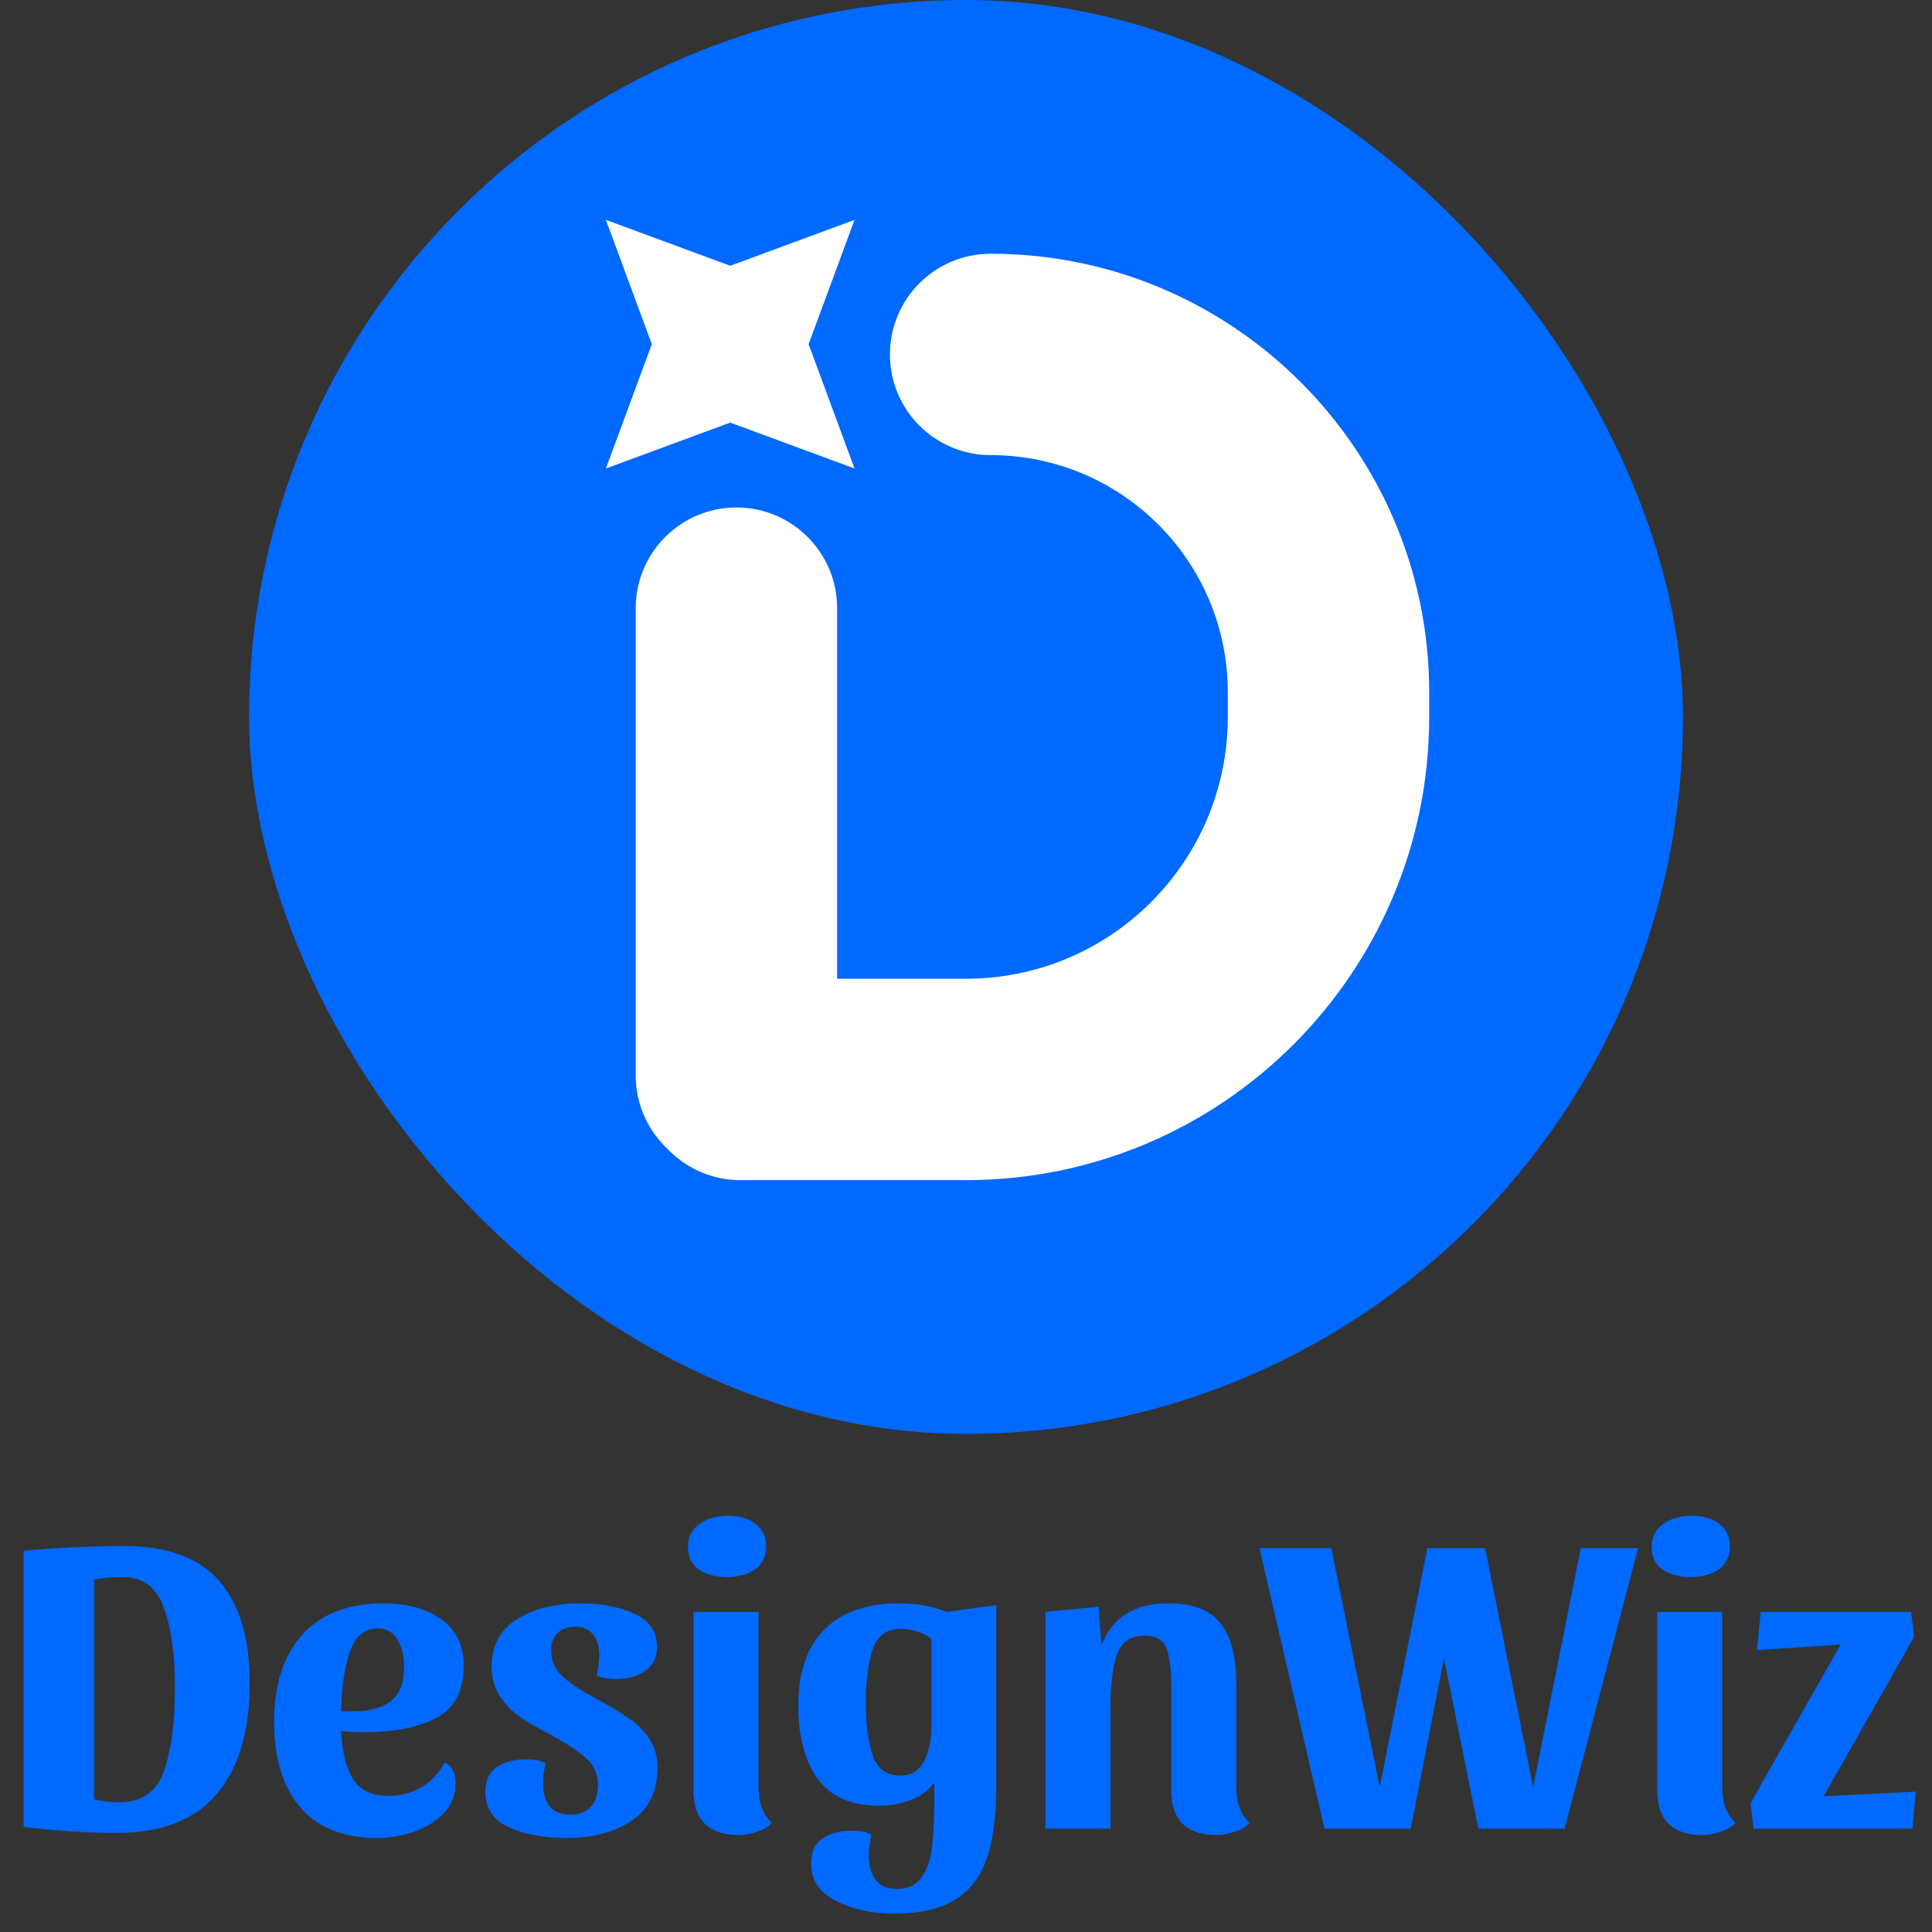 <svg xmlns="http://www.w3.org/2000/svg" fill="none" viewBox="0 0 512 512"><rect x="0" y="0" width="512" height="512" fill="#333333" stroke="none"/><path fill="#0069FF" d="M6.263 410.946c9.61-.826 18.47-1.238 26.58-1.238 11.413 0 19.823 3.078 25.229 9.235 5.406 6.157 8.109 15.205 8.109 27.143 0 12.69-2.928 22.488-8.785 29.396-5.782 6.833-14.642 10.249-26.58 10.249-7.734 0-15.918-.525-24.553-1.576v-73.209Zm25.341 66.676c5.932 0 9.874-2.741 11.826-8.222s2.928-12.914 2.928-22.3c0-8.56-.976-15.543-2.928-20.949-1.877-5.481-5.519-8.222-10.925-8.222-2.327 0-4.843.226-7.546.676v58.229c2.102.525 4.318.788 6.645.788ZM117.794 467.035c1.952.901 2.928 2.741 2.928 5.519 0 3.078-1.014 5.706-3.041 7.884-2.027 2.177-4.655 3.829-7.884 4.955a28.904 28.904 0 0 1-9.799 1.69c-9.01 0-15.843-2.741-20.498-8.222-4.58-5.481-6.87-12.99-6.87-22.526 0-9.836 2.478-17.532 7.433-23.088 5.03-5.557 12.277-8.335 21.737-8.335 6.082 0 11.113 1.389 15.093 4.168 3.979 2.778 5.969 6.87 5.969 12.276 0 6.683-2.365 11.3-7.096 13.853-4.73 2.553-11.187 3.83-19.372 3.83-2.553 0-4.542-.113-5.969-.338.225 5.331 1.239 9.535 3.04 12.614 1.878 3.078 4.994 4.618 9.349 4.618 3.229 0 6.157-.751 8.785-2.253 2.703-1.577 4.768-3.792 6.195-6.645Zm-17.683-35.478c-3.604 0-6.12 2.215-7.546 6.645-1.352 4.355-2.065 9.461-2.14 15.318h2.252c4.73.075 8.297-.789 10.7-2.591 2.478-1.802 3.717-4.88 3.717-9.235 0-2.853-.601-5.256-1.802-7.208-1.126-1.953-2.853-2.929-5.181-2.929ZM152.488 431.107c-1.952 0-3.529.563-4.73 1.689-1.126 1.127-1.69 2.628-1.69 4.505 0 2.854 1.052 5.219 3.154 7.096 2.102 1.877 5.293 3.942 9.573 6.194 3.379 1.878 6.082 3.529 8.11 4.956 2.027 1.352 3.754 3.116 5.18 5.294 1.427 2.102 2.14 4.655 2.14 7.658 0 6.232-2.252 10.888-6.757 13.966-4.505 3.079-10.325 4.618-17.458 4.618-5.856 0-10.887-.939-15.092-2.816-4.205-1.877-6.307-5.031-6.307-9.461 0-2.853.976-4.993 2.928-6.419 2.028-1.427 4.618-2.14 7.772-2.14 2.478 0 4.242.375 5.293 1.126-.45 1.652-.676 3.416-.676 5.293 0 2.553.601 4.581 1.803 6.082 1.201 1.427 2.965 2.14 5.293 2.14 2.403 0 4.242-.675 5.519-2.027 1.276-1.427 1.914-3.379 1.914-5.857 0-2.853-1.051-5.218-3.153-7.095-2.103-1.877-5.256-3.942-9.461-6.195-3.379-1.802-6.119-3.416-8.222-4.843-2.027-1.426-3.754-3.228-5.181-5.406-1.426-2.177-2.14-4.768-2.14-7.771 0-5.632 2.253-9.836 6.758-12.614 4.505-2.779 10.062-4.168 16.669-4.168 5.481 0 10.249.901 14.304 2.703 4.054 1.802 6.082 4.768 6.082 8.898 0 2.703-1.051 4.805-3.154 6.307-2.027 1.427-4.58 2.14-7.659 2.14-.901 0-1.877-.075-2.928-.225-.976-.15-1.727-.413-2.252-.789.45-1.952.675-3.754.675-5.406 0-2.252-.563-4.054-1.689-5.406-1.051-1.351-2.591-2.027-4.618-2.027ZM192.907 401.711c3.078 0 5.518.713 7.32 2.14 1.878 1.426 2.816 3.416 2.816 5.969 0 2.628-.976 4.655-2.928 6.082-1.952 1.352-4.468 2.027-7.546 2.027-3.004 0-5.481-.675-7.434-2.027-1.877-1.427-2.815-3.379-2.815-5.857 0-2.628.976-4.655 2.928-6.082 2.027-1.501 4.58-2.252 7.659-2.252Zm8.109 71.631c0 2.103.263 3.942.788 5.519.526 1.577 1.427 2.966 2.703 4.167-.826 1.051-2.102 1.84-3.829 2.365-1.652.601-3.304.901-4.956.901-3.904 0-6.87-.976-8.897-2.928-2.028-2.027-3.041-4.993-3.041-8.897v-47.304h17.232v46.177ZM237.68 500.598c3.078 0 5.331-1.126 6.757-3.379 1.427-2.177 2.29-4.918 2.591-8.221.375-3.229.563-7.584.563-13.065v-3.492c-1.577 2.103-3.679 3.642-6.307 4.618-2.553.976-5.369 1.464-8.447 1.464-7.284 0-12.652-2.365-16.106-7.095-3.454-4.806-5.181-11.263-5.181-19.372 0-8.785 2.29-15.506 6.87-20.161 4.581-4.655 11.226-6.983 19.935-6.983 4.581 0 8.748.751 12.502 2.253l13.178-1.802v47.867c0 7.658-.789 13.928-2.366 18.808-1.576 4.956-4.355 8.71-8.334 11.263-3.98 2.553-9.498 3.83-16.556 3.83-5.707 0-10.775-1.127-15.205-3.379-4.43-2.178-6.645-5.519-6.645-10.024 0-2.853.976-4.993 2.928-6.42 2.027-1.427 4.618-2.14 7.772-2.14 2.627 0 4.392.376 5.293 1.126-.45 2.253-.676 4.018-.676 5.294 0 2.778.601 4.956 1.802 6.532 1.202 1.652 3.079 2.478 5.632 2.478Zm9.123-66.338c-2.403-1.727-5.106-2.59-8.11-2.59-3.754 0-6.232 1.84-7.433 5.519-1.201 3.679-1.802 8.409-1.802 14.191 0 5.556.601 10.136 1.802 13.74 1.201 3.605 3.642 5.407 7.321 5.407 2.853 0 4.918-1.202 6.194-3.605 1.352-2.477 2.028-5.518 2.028-9.122v-23.54ZM277.056 427.165l14.079-1.352.788 10.137c2.853-7.359 8.748-11.038 17.683-11.038 6.532 0 11.15 1.765 13.853 5.294 2.778 3.529 4.167 8.822 4.167 15.88v27.256c0 2.103.263 3.942.789 5.519.525 1.577 1.426 2.966 2.703 4.167-.826 1.051-2.103 1.84-3.83 2.365-1.652.601-3.303.901-4.955.901-3.905 0-6.871-.976-8.898-2.928-2.027-2.027-3.041-4.993-3.041-8.897v-27.482c0-4.43-.413-7.771-1.239-10.024-.826-2.327-2.778-3.491-5.856-3.491-3.68 0-6.12 1.689-7.321 5.068-1.126 3.379-1.69 7.847-1.69 13.403v32.662h-17.232v-57.44ZM434.121 410.271l-19.484 74.334h-22.864l-9.123-45.164-8.785 45.164h-22.863l-17.232-74.334h19.034l12.839 63.296 12.615-63.296h15.317l12.727 63.296 12.614-63.296h15.205ZM448.299 401.711c3.079 0 5.519.713 7.321 2.14 1.877 1.426 2.816 3.416 2.816 5.969 0 2.628-.977 4.655-2.929 6.082-1.952 1.352-4.467 2.027-7.546 2.027-3.003 0-5.481-.675-7.433-2.027-1.877-1.427-2.816-3.379-2.816-5.857 0-2.628.976-4.655 2.928-6.082 2.028-1.501 4.581-2.252 7.659-2.252Zm8.109 71.631c0 2.103.263 3.942.789 5.519.525 1.577 1.426 2.966 2.703 4.167-.826 1.051-2.103 1.84-3.83 2.365-1.652.601-3.303.901-4.955.901-3.905 0-6.871-.976-8.898-2.928-2.027-2.027-3.041-4.993-3.041-8.897v-47.304h17.232v46.177ZM506.475 427.165l.788 6.645-23.99 42.235 24.441-1.239-.901 9.799H464.69l-.788-6.758 23.877-42.01-22.188 1.464 1.014-10.136h39.87Z"/><rect width="380" height="380" x="66" fill="#0069FF" rx="190"/><path fill="#fff" d="M325.381 183.467v6.527c0 38.318-31.062 69.38-69.381 69.381h-59.775c-14.738 0-26.687 11.948-26.687 26.686s11.949 26.687 26.687 26.687H256c67.795-.001 122.752-54.96 122.752-122.754v-6.527c-.001-64.19-52.036-116.224-116.225-116.225-14.738 0-26.687 11.946-26.687 26.684 0 14.738 11.949 26.686 26.687 26.686 34.714.001 62.854 28.141 62.854 62.855Z"/><path fill="#fff" d="m221.844 161.175-.035-1.374c-.715-14.1-12.374-25.313-26.652-25.313-14.277 0-25.937 11.213-26.651 25.313l-.035 1.374v123.819c0 14.738 11.948 26.686 26.686 26.686s26.687-11.948 26.687-26.686V161.175ZM160.566 58.268l32.946 12.165 32.945-12.165-12.165 32.945 12.165 32.946-32.945-12.166-32.946 12.166 12.166-32.946-12.166-32.945Z"/></svg>